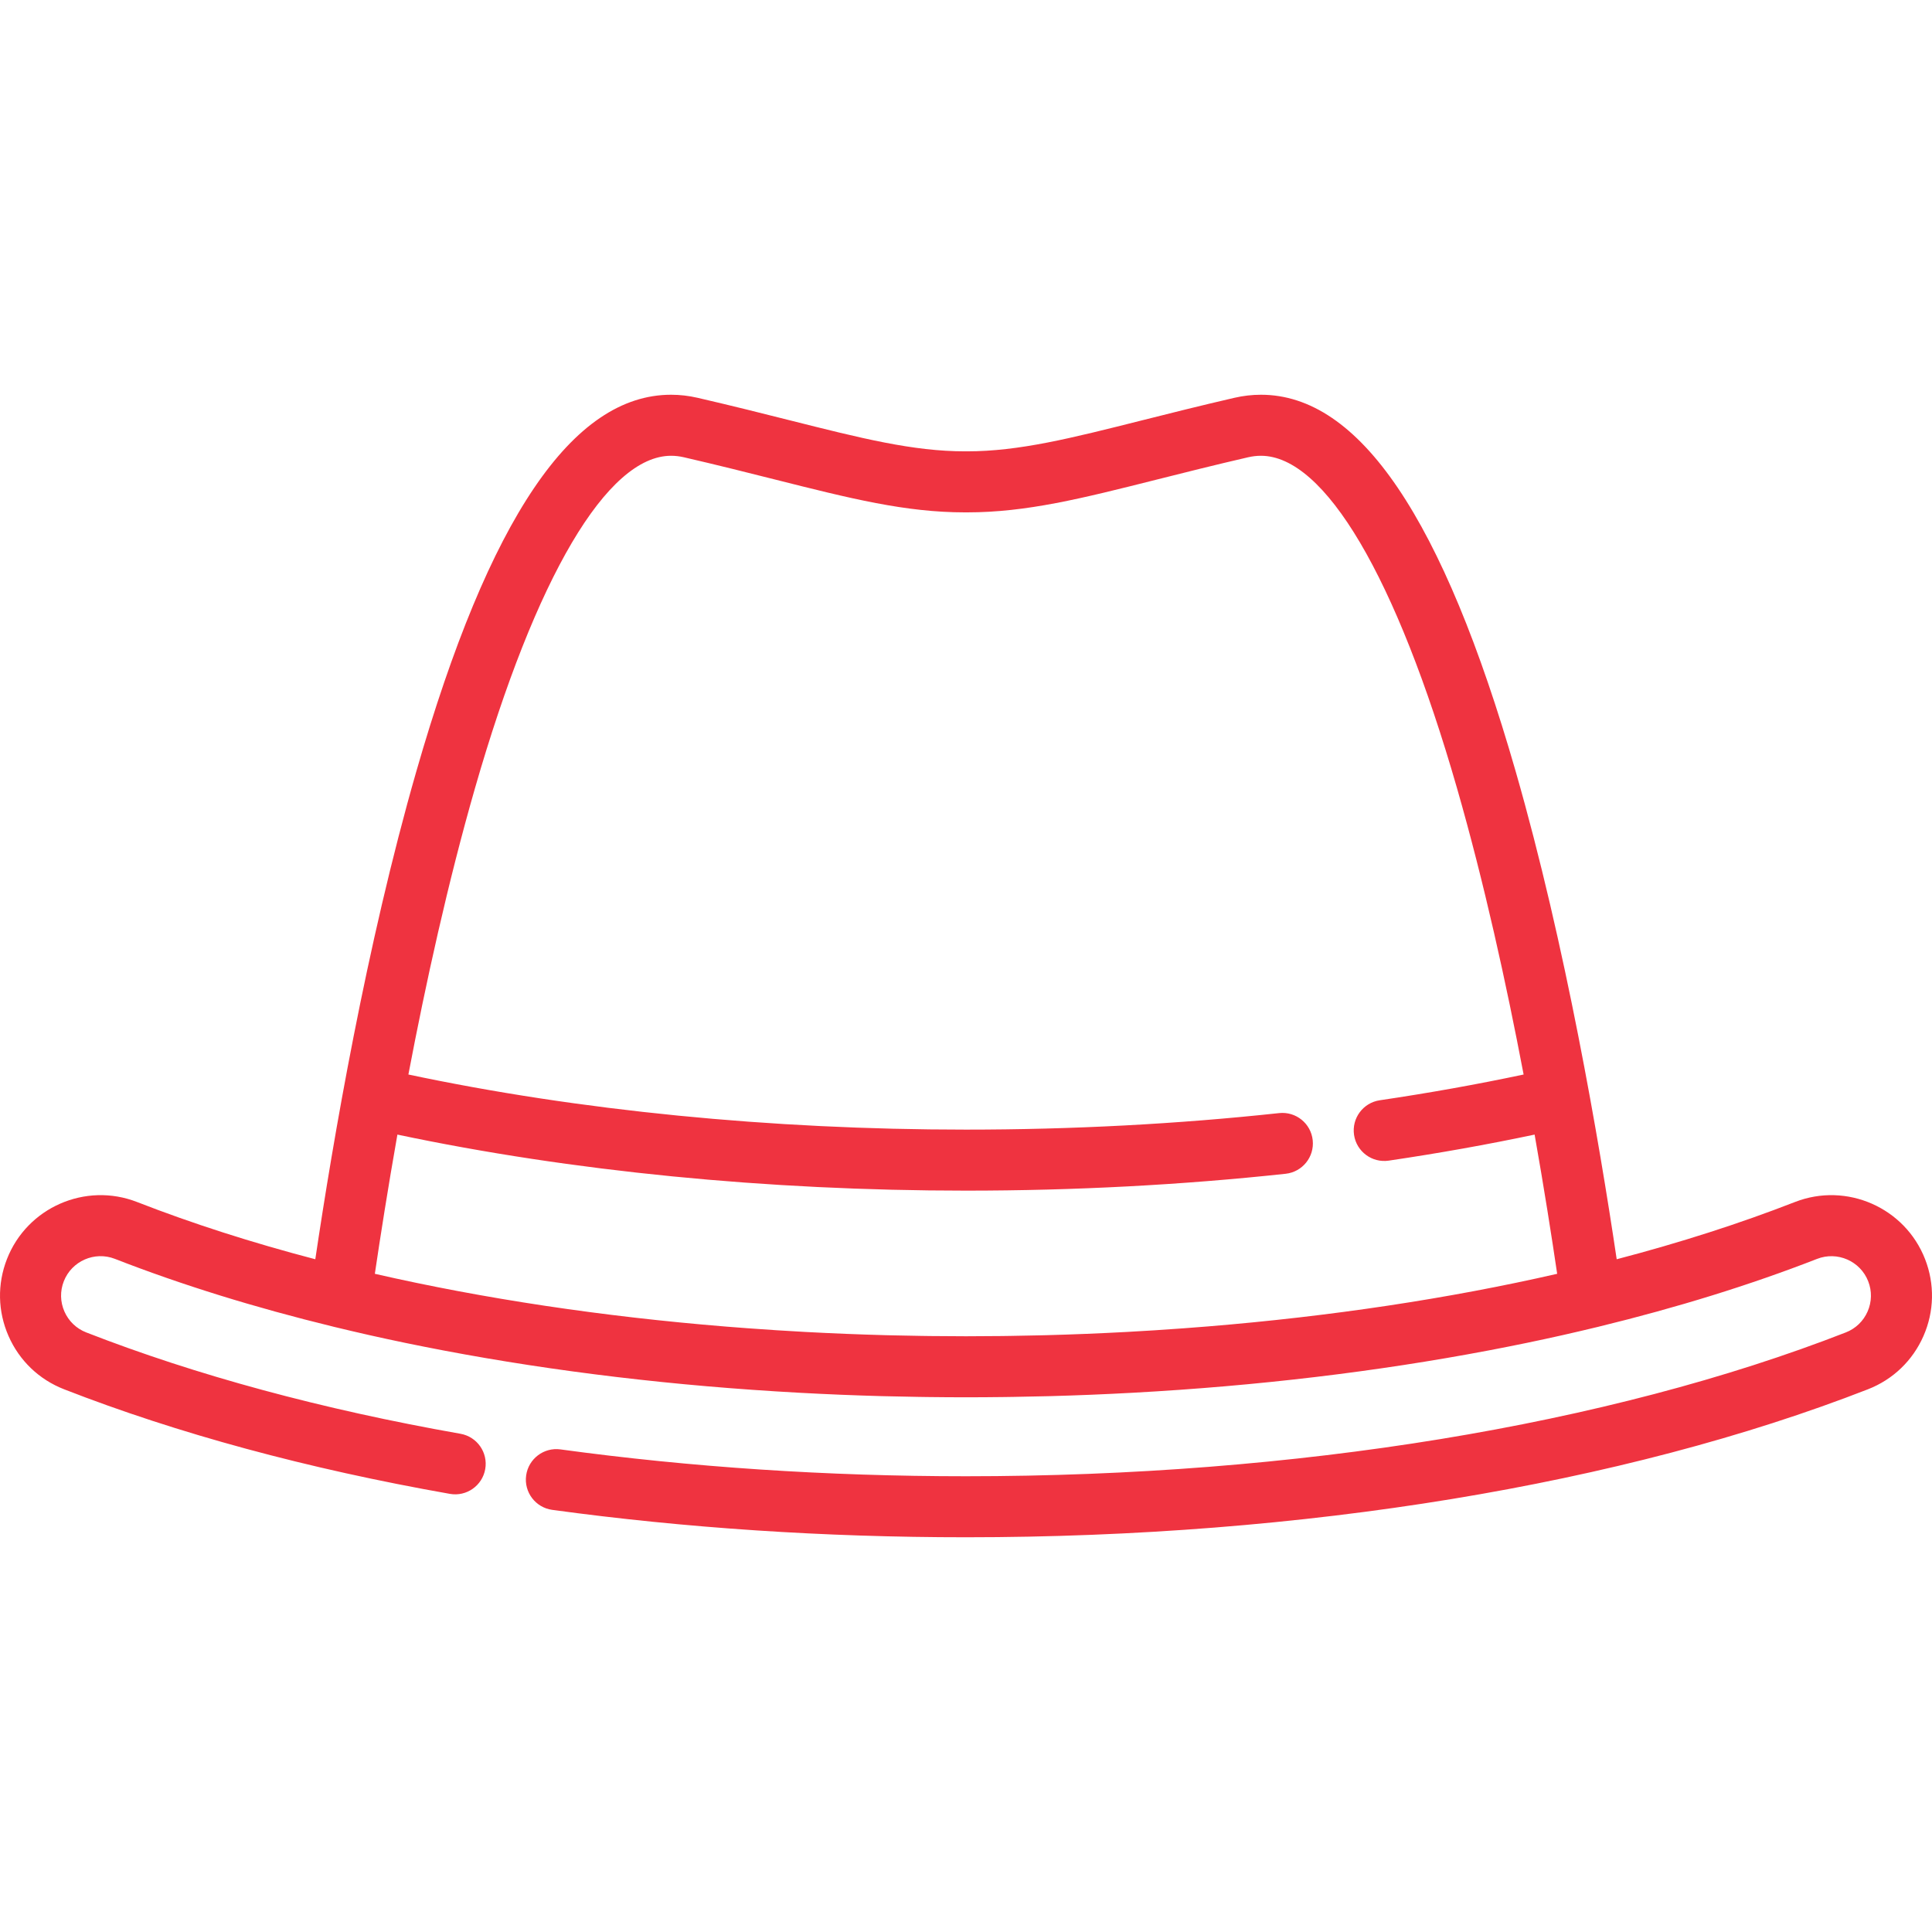 <!-- icon666.com - MILLIONS OF FREE VECTOR ICONS --><svg version="1.1" id="Layer_1" xmlns="http://www.w3.org/2000/svg" xmlns:xlink="http://www.w3.org/1999/xlink" x="0px" y="0px" viewBox="0 0 512.001 512.001" style="enable-background:new 0 0 512.001 512.001;" xml:space="preserve"><g><g><path d="M510.165,333.683c-5.333-13.679-20.807-20.47-34.488-15.136c-14.631,5.706-30.451,10.773-47.234,15.169 c-4.678-31.473-13.534-83.246-26.781-129.316c-19.309-67.147-41.391-99.788-67.508-99.788c-2.329,0-4.693,0.273-7.024,0.811 c-9.11,2.102-17.239,4.151-24.412,5.956c-18.969,4.779-32.675,8.231-46.461,8.231h-0.514c-13.788,0.001-27.49-3.451-46.457-8.23 c-7.174-1.807-15.303-3.855-24.415-5.958c-2.331-0.538-4.694-0.811-7.024-0.811c-26.12,0-48.202,32.639-67.51,99.787 c-13.244,46.062-22.101,97.841-26.779,129.317c-16.785-4.395-32.605-9.464-47.236-15.17c-13.686-5.334-29.155,1.46-34.486,15.136 c-2.585,6.626-2.435,13.863,0.424,20.378c2.858,6.514,8.082,11.525,14.712,14.11c30.102,11.74,64.504,21.066,102.252,27.721 c4.393,0.783,8.591-2.162,9.366-6.559c0.776-4.398-2.16-8.591-6.559-9.366c-36.7-6.471-70.07-15.508-99.183-26.862 c-2.604-1.014-4.655-2.984-5.777-5.542c-1.123-2.558-1.183-5.401-0.165-8.006c2.093-5.371,8.174-8.04,13.544-5.945 c17.726,6.914,37.124,12.912,57.805,17.95c0.037,0.01,0.072,0.023,0.109,0.032c0.247,0.06,0.5,0.115,0.748,0.175 c2.74,0.663,5.503,1.311,8.287,1.94c0.226,0.051,0.451,0.104,0.677,0.155c3.101,0.696,6.228,1.371,9.381,2.025 c0.11,0.023,0.221,0.044,0.33,0.067c3.08,0.637,6.187,1.252,9.316,1.848c0.167,0.031,0.333,0.064,0.499,0.096 c29.585,5.613,61.235,9.39,94.038,11.185c0.141,0.008,0.284,0.015,0.426,0.023c3.442,0.187,6.895,0.353,10.363,0.496 c0.168,0.006,0.336,0.015,0.505,0.022c3.498,0.141,7.007,0.262,10.526,0.359c0.424,0.012,0.849,0.019,1.273,0.03 c2.907,0.075,5.821,0.134,8.74,0.179c0.838,0.013,1.674,0.026,2.513,0.037c3.331,0.041,6.668,0.068,10.015,0.068 c3.347,0,6.684-0.028,10.015-0.068c0.839-0.011,1.675-0.024,2.513-0.037c2.921-0.044,5.834-0.104,8.74-0.179 c0.425-0.011,0.85-0.019,1.273-0.03c3.52-0.097,7.029-0.217,10.526-0.359c0.168-0.006,0.336-0.015,0.505-0.022 c3.466-0.142,6.919-0.309,10.362-0.495c0.142-0.008,0.285-0.015,0.427-0.023c32.808-1.795,64.463-5.574,94.051-11.187 c0.156-0.029,0.312-0.06,0.468-0.089c3.145-0.599,6.268-1.217,9.364-1.858c0.096-0.019,0.192-0.039,0.288-0.058 c3.163-0.655,6.299-1.333,9.41-2.031c0.21-0.047,0.417-0.096,0.627-0.143c2.805-0.634,5.587-1.286,8.348-1.953 c0.239-0.058,0.484-0.111,0.723-0.169c0.036-0.009,0.069-0.022,0.106-0.031c20.681-5.038,40.08-11.036,57.806-17.95 c5.371-2.094,11.453,0.57,13.547,5.946c1.016,2.602,0.957,5.445-0.166,8.004c-1.122,2.558-3.174,4.527-5.776,5.542 c-63.023,24.578-145.825,38.114-233.156,38.114c-36.762,0-72.918-2.393-107.462-7.113c-4.421-0.609-8.502,2.492-9.106,6.916 c-0.606,4.424,2.493,8.502,6.916,9.106c35.269,4.819,72.161,7.262,109.651,7.262c89.292,0,174.18-13.928,239.031-39.219 c6.627-2.584,11.851-7.596,14.71-14.11C512.6,347.546,512.751,340.309,510.165,333.683z M320.078,351.519 c-2.15,0.177-4.307,0.342-6.467,0.5c-5.008,0.368-10.038,0.695-15.096,0.966c-7.031,0.377-14.106,0.665-21.217,0.854 c-0.59,0.015-1.18,0.028-1.77,0.042c-2.559,0.063-5.123,0.111-7.69,0.149c-0.809,0.012-1.617,0.026-2.427,0.035 c-3.132,0.037-6.268,0.06-9.41,0.06c-3.142,0-6.278-0.024-9.41-0.06c-0.81-0.01-1.618-0.023-2.427-0.035 c-2.567-0.038-5.131-0.086-7.69-0.149c-0.59-0.014-1.18-0.027-1.77-0.042c-7.111-0.19-14.185-0.477-21.217-0.854 c-5.201-0.279-10.371-0.616-15.518-0.996c-1.87-0.138-3.739-0.28-5.602-0.432c-32.684-2.662-64.102-7.361-93.032-13.986 c1.459-9.877,3.456-22.617,5.978-36.893c46.093,9.728,97.984,14.853,150.686,14.853c28.752,0,57.252-1.504,84.711-4.47 c4.44-0.48,7.65-4.469,7.17-8.908s-4.458-7.649-8.908-7.17c-26.884,2.904-54.8,4.377-82.974,4.377 c-51.767,0-102.66-5.045-147.772-14.604c4.598-24.171,10.47-50.913,17.651-75.888c16.097-55.979,35.038-88.083,51.968-88.083 c1.106,0,2.247,0.133,3.387,0.396c8.955,2.067,17.003,4.095,24.102,5.883c20.096,5.063,34.614,8.721,50.407,8.72h0.514 c15.792,0,30.314-3.658,50.411-8.721c7.099-1.789,15.146-3.815,24.099-5.882c1.141-0.263,2.28-0.396,3.387-0.396 c16.928,0,35.869,32.105,51.966,88.085c7.182,24.979,13.056,51.72,17.654,75.889c-12.302,2.608-25.084,4.901-38.118,6.823 c-4.418,0.651-7.471,4.762-6.819,9.18s4.764,7.466,9.18,6.819c13.209-1.949,26.179-4.265,38.673-6.903 c2.517,14.252,4.516,27.002,5.977,36.893C383.868,344.165,352.603,348.851,320.078,351.519z" fill="#000000" style="fill: rgb(239, 51, 64);"></path></g></g></svg>
